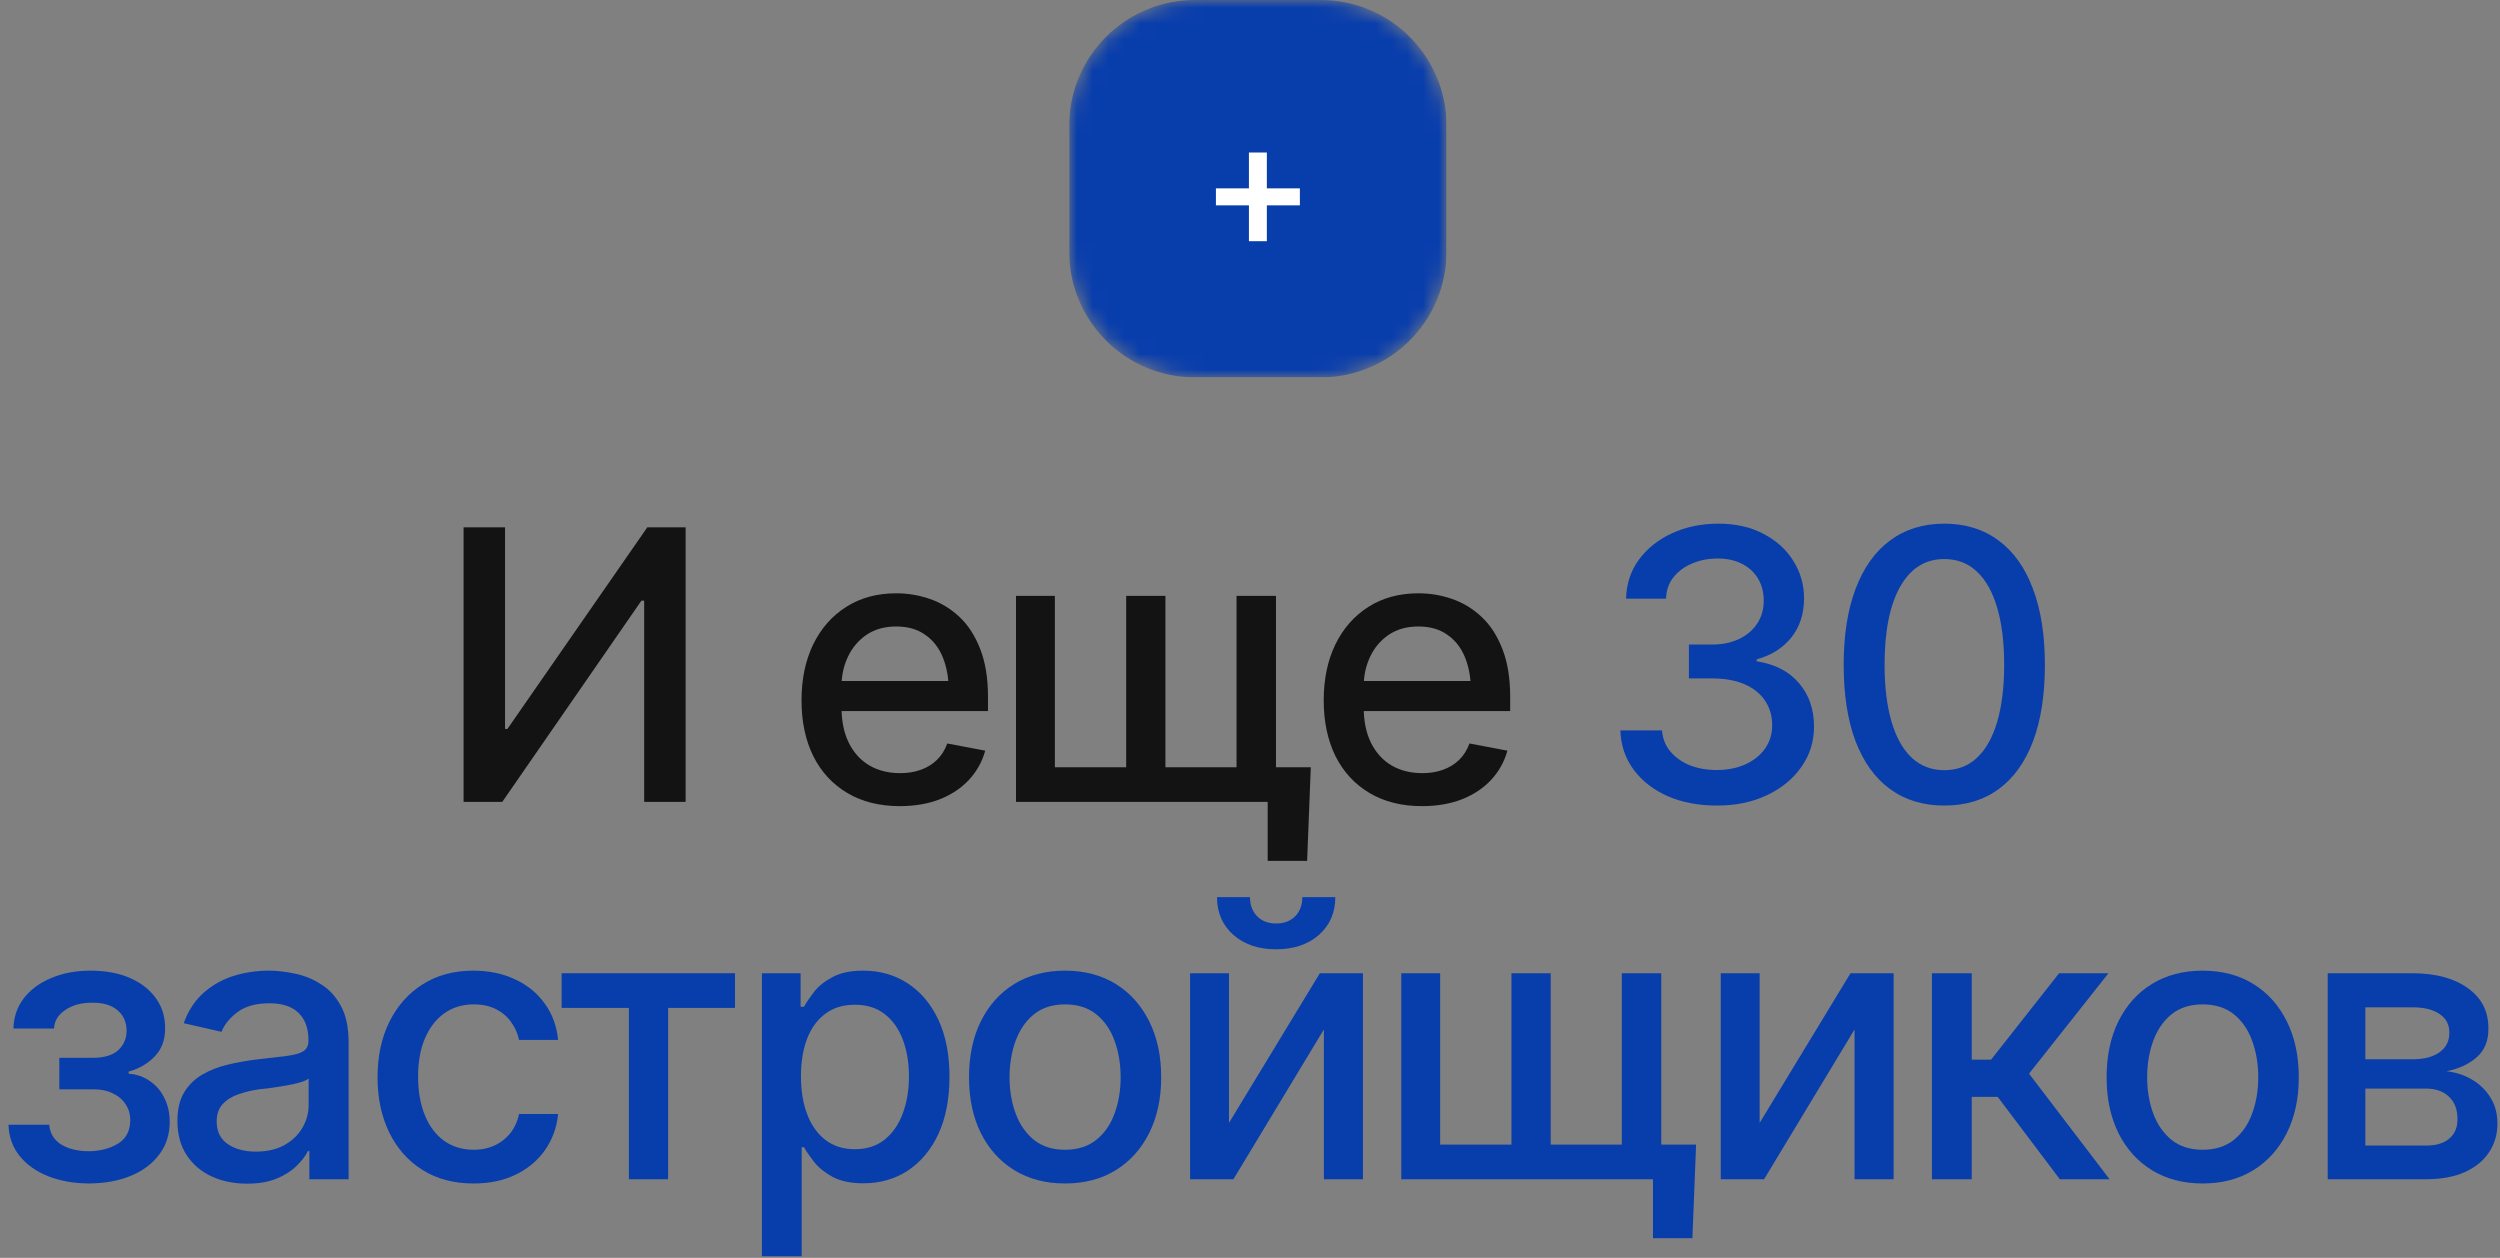<?xml version="1.0" encoding="UTF-8"?> <svg xmlns="http://www.w3.org/2000/svg" width="159" height="80" viewBox="0 0 159 80" fill="none"><rect x="0" y="0" width="159" height="80" fill="#808080" stroke="none"/><path d="M148.043 75V61.898H153.457C154.934 61.906 156.105 62.227 156.973 62.859C157.84 63.484 158.27 64.336 158.262 65.414C158.27 66.18 158.027 66.785 157.535 67.231C157.043 67.668 156.398 67.969 155.602 68.133C156.18 68.195 156.711 68.367 157.195 68.648C157.688 68.93 158.082 69.309 158.379 69.785C158.684 70.254 158.836 70.812 158.836 71.461C158.836 72.156 158.652 72.773 158.285 73.312C157.926 73.844 157.41 74.258 156.738 74.555C156.066 74.852 155.25 75 154.289 75H148.043ZM150.434 72.856H154.289C154.914 72.863 155.406 72.719 155.766 72.422C156.125 72.117 156.301 71.707 156.293 71.191C156.301 70.582 156.125 70.106 155.766 69.762C155.406 69.41 154.914 69.234 154.289 69.234H150.434V72.856ZM150.434 67.371H153.48C154.199 67.363 154.762 67.211 155.168 66.914C155.582 66.609 155.785 66.199 155.777 65.684C155.785 65.176 155.582 64.781 155.168 64.5C154.754 64.211 154.184 64.066 153.457 64.066H150.434V67.371Z" fill="#083DAC"></path><path d="M140.086 75.269C138.859 75.269 137.785 74.988 136.863 74.426C135.949 73.863 135.238 73.074 134.73 72.059C134.23 71.043 133.98 69.863 133.98 68.519C133.98 67.16 134.23 65.973 134.73 64.957C135.238 63.934 135.949 63.141 136.863 62.578C137.785 62.016 138.859 61.734 140.086 61.734C141.32 61.734 142.395 62.016 143.309 62.578C144.223 63.141 144.934 63.934 145.441 64.957C145.949 65.973 146.203 67.16 146.203 68.519C146.203 69.863 145.949 71.043 145.441 72.059C144.934 73.074 144.223 73.863 143.309 74.426C142.395 74.988 141.32 75.269 140.086 75.269ZM140.086 73.125C140.891 73.125 141.555 72.914 142.078 72.492C142.602 72.07 142.988 71.512 143.238 70.816C143.496 70.113 143.625 69.348 143.625 68.519C143.625 67.676 143.496 66.902 143.238 66.199C142.988 65.496 142.602 64.934 142.078 64.512C141.555 64.09 140.891 63.879 140.086 63.879C139.289 63.879 138.629 64.09 138.105 64.512C137.59 64.934 137.203 65.496 136.945 66.199C136.688 66.902 136.559 67.676 136.559 68.519C136.559 69.348 136.688 70.113 136.945 70.816C137.203 71.512 137.59 72.07 138.105 72.492C138.629 72.914 139.289 73.125 140.086 73.125Z" fill="#083DAC"></path><path d="M122.871 75V61.898H125.402V67.394H126.633L130.957 61.898H134.098L129.047 68.285L134.168 75H131.004L127.055 69.762H125.402V75H122.871Z" fill="#083DAC"></path><path d="M111.914 71.414L117.691 61.898H120.434V75H117.949V65.473L112.195 75H109.441V61.898H111.914V71.414Z" fill="#083DAC"></path><path d="M107.871 72.797L107.637 78.75H105.129V75H103.512V72.797H107.871ZM89.121 61.898H91.594V72.797H96.129V61.898H98.625V72.797H103.148V61.898H105.656V75H89.121V61.898Z" fill="#083DAC"></path><path d="M78.164 71.414L83.941 61.898H86.684V75H84.199V65.473L78.445 75H75.691V61.898H78.164V71.414ZM81.164 60.375C80.047 60.375 79.141 60.07 78.445 59.461C77.75 58.844 77.402 58.043 77.402 57.059H79.5C79.5 57.559 79.652 57.965 79.957 58.277C80.262 58.582 80.664 58.734 81.164 58.734C81.664 58.734 82.066 58.582 82.371 58.277C82.676 57.965 82.828 57.559 82.828 57.059H84.926C84.926 58.043 84.578 58.844 83.883 59.461C83.188 60.07 82.281 60.375 81.164 60.375Z" fill="#083DAC"></path><path d="M67.734 75.269C66.508 75.269 65.434 74.988 64.512 74.426C63.598 73.863 62.887 73.074 62.379 72.059C61.879 71.043 61.629 69.863 61.629 68.519C61.629 67.16 61.879 65.973 62.379 64.957C62.887 63.934 63.598 63.141 64.512 62.578C65.434 62.016 66.508 61.734 67.734 61.734C68.969 61.734 70.043 62.016 70.957 62.578C71.871 63.141 72.582 63.934 73.09 64.957C73.598 65.973 73.852 67.16 73.852 68.519C73.852 69.863 73.598 71.043 73.09 72.059C72.582 73.074 71.871 73.863 70.957 74.426C70.043 74.988 68.969 75.269 67.734 75.269ZM67.734 73.125C68.539 73.125 69.203 72.914 69.727 72.492C70.25 72.07 70.637 71.512 70.887 70.816C71.144 70.113 71.273 69.348 71.273 68.519C71.273 67.676 71.144 66.902 70.887 66.199C70.637 65.496 70.25 64.934 69.727 64.512C69.203 64.09 68.539 63.879 67.734 63.879C66.938 63.879 66.277 64.09 65.754 64.512C65.238 64.934 64.852 65.496 64.594 66.199C64.336 66.902 64.207 67.676 64.207 68.519C64.207 69.348 64.336 70.113 64.594 70.816C64.852 71.512 65.238 72.07 65.754 72.492C66.277 72.914 66.938 73.125 67.734 73.125Z" fill="#083DAC"></path><path d="M48.457 79.898V61.898H50.918V64.031H51.129C51.285 63.758 51.5 63.441 51.773 63.082C52.055 62.723 52.445 62.41 52.945 62.145C53.445 61.871 54.098 61.734 54.902 61.734C55.957 61.734 56.895 62 57.715 62.531C58.543 63.062 59.195 63.832 59.672 64.84C60.148 65.848 60.387 67.062 60.387 68.484C60.387 69.891 60.152 71.102 59.684 72.117C59.215 73.125 58.566 73.902 57.738 74.449C56.918 74.988 55.977 75.258 54.914 75.258C54.125 75.258 53.477 75.125 52.969 74.859C52.469 74.586 52.074 74.269 51.785 73.91C51.504 73.551 51.285 73.234 51.129 72.961H50.988V79.898H48.457ZM54.363 73.09C55.121 73.09 55.754 72.887 56.262 72.481C56.77 72.074 57.152 71.523 57.41 70.828C57.676 70.125 57.809 69.336 57.809 68.461C57.809 67.594 57.68 66.816 57.422 66.129C57.164 65.441 56.781 64.898 56.273 64.5C55.766 64.102 55.129 63.902 54.363 63.902C53.621 63.902 52.996 64.094 52.488 64.477C51.98 64.852 51.594 65.383 51.328 66.07C51.07 66.75 50.941 67.547 50.941 68.461C50.941 69.375 51.074 70.18 51.34 70.875C51.605 71.57 51.992 72.113 52.5 72.504C53.016 72.894 53.637 73.09 54.363 73.09Z" fill="#083DAC"></path><path d="M35.719 64.102V61.898H46.746V64.102H42.492V75H39.996V64.102H35.719Z" fill="#083DAC"></path><path d="M30.117 75.269C28.859 75.269 27.773 74.981 26.859 74.402C25.945 73.824 25.242 73.027 24.75 72.012C24.258 70.996 24.012 69.832 24.012 68.519C24.012 67.184 24.262 66.008 24.762 64.992C25.27 63.969 25.977 63.172 26.883 62.602C27.797 62.023 28.867 61.734 30.094 61.734C31.094 61.734 31.98 61.918 32.754 62.285C33.535 62.645 34.164 63.156 34.641 63.82C35.125 64.484 35.41 65.258 35.496 66.141H33.012C32.926 65.727 32.758 65.348 32.508 65.004C32.266 64.66 31.945 64.387 31.547 64.184C31.148 63.98 30.676 63.879 30.129 63.879C29.418 63.879 28.797 64.066 28.266 64.441C27.742 64.809 27.332 65.336 27.035 66.023C26.738 66.711 26.59 67.523 26.59 68.461C26.59 69.406 26.734 70.231 27.023 70.934C27.312 71.637 27.723 72.18 28.254 72.562C28.793 72.938 29.418 73.125 30.129 73.125C30.863 73.125 31.488 72.922 32.004 72.516C32.527 72.109 32.863 71.555 33.012 70.852H35.496C35.41 71.703 35.137 72.461 34.676 73.125C34.215 73.789 33.598 74.312 32.824 74.695C32.051 75.078 31.148 75.269 30.117 75.269Z" fill="#083DAC"></path><path d="M15.715 75.281C14.887 75.281 14.137 75.129 13.465 74.824C12.793 74.512 12.262 74.059 11.871 73.465C11.48 72.871 11.285 72.148 11.285 71.297C11.285 70.555 11.426 69.949 11.707 69.481C11.996 69.004 12.383 68.625 12.867 68.344C13.352 68.062 13.891 67.852 14.484 67.711C15.078 67.57 15.688 67.461 16.312 67.383C17.102 67.297 17.738 67.223 18.223 67.16C18.707 67.098 19.059 67 19.277 66.867C19.504 66.727 19.617 66.504 19.617 66.199V66.141C19.617 65.398 19.406 64.824 18.984 64.418C18.57 64.012 17.953 63.809 17.133 63.809C16.281 63.809 15.605 63.996 15.105 64.371C14.613 64.738 14.273 65.156 14.086 65.625L11.684 65.074C11.973 64.277 12.391 63.637 12.938 63.152C13.492 62.66 14.125 62.301 14.836 62.074C15.555 61.848 16.305 61.734 17.086 61.734C17.609 61.734 18.164 61.797 18.75 61.922C19.336 62.039 19.887 62.262 20.402 62.59C20.926 62.91 21.352 63.371 21.68 63.973C22.008 64.574 22.172 65.352 22.172 66.305V75H19.676V73.207H19.582C19.426 73.527 19.18 73.848 18.844 74.168C18.516 74.488 18.094 74.754 17.578 74.965C17.062 75.176 16.441 75.281 15.715 75.281ZM16.266 73.242C16.977 73.242 17.582 73.106 18.082 72.832C18.582 72.551 18.965 72.184 19.23 71.731C19.496 71.277 19.629 70.797 19.629 70.289V68.59C19.535 68.676 19.359 68.758 19.102 68.836C18.844 68.914 18.551 68.981 18.223 69.035C17.895 69.09 17.574 69.141 17.262 69.188C16.949 69.227 16.688 69.258 16.477 69.281C15.984 69.352 15.535 69.461 15.129 69.609C14.723 69.75 14.395 69.961 14.145 70.242C13.902 70.516 13.781 70.879 13.781 71.332C13.781 71.965 14.016 72.441 14.484 72.762C14.953 73.082 15.547 73.242 16.266 73.242Z" fill="#083DAC"></path><path d="M0.539 71.531H3.129C3.176 72.07 3.422 72.484 3.867 72.773C4.32 73.062 4.91 73.211 5.637 73.219C6.363 73.211 6.984 73.051 7.5 72.738C8.016 72.426 8.277 71.93 8.285 71.25C8.285 70.859 8.184 70.516 7.98 70.219C7.785 69.922 7.508 69.691 7.148 69.527C6.797 69.356 6.383 69.273 5.906 69.281H3.773V67.277H5.906C6.617 67.277 7.152 67.117 7.512 66.797C7.871 66.469 8.051 66.055 8.051 65.555C8.051 65.016 7.859 64.582 7.477 64.254C7.094 63.926 6.559 63.766 5.871 63.773C5.191 63.766 4.621 63.918 4.16 64.231C3.699 64.535 3.457 64.93 3.434 65.414H0.855C0.871 64.688 1.09 64.047 1.512 63.492C1.941 62.938 2.523 62.508 3.258 62.203C3.992 61.891 4.824 61.734 5.754 61.734C6.723 61.734 7.562 61.891 8.273 62.203C8.984 62.516 9.535 62.949 9.926 63.504C10.316 64.051 10.508 64.684 10.5 65.402C10.508 66.121 10.293 66.711 9.855 67.172C9.426 67.633 8.867 67.961 8.18 68.156V68.285C8.688 68.324 9.137 68.481 9.527 68.754C9.926 69.019 10.234 69.379 10.453 69.832C10.68 70.277 10.793 70.785 10.793 71.356C10.793 72.152 10.57 72.844 10.125 73.43C9.688 74.016 9.082 74.469 8.309 74.789C7.535 75.102 6.648 75.262 5.648 75.269C4.68 75.262 3.812 75.106 3.047 74.801C2.289 74.496 1.688 74.066 1.242 73.512C0.797 72.949 0.562 72.289 0.539 71.531Z" fill="#083DAC"></path><path d="M123.656 51.234C122.312 51.234 121.16 50.883 120.199 50.18C119.246 49.477 118.516 48.461 118.008 47.133C117.508 45.797 117.258 44.18 117.258 42.281C117.258 40.391 117.512 38.777 118.02 37.441C118.527 36.098 119.258 35.074 120.211 34.371C121.172 33.66 122.32 33.305 123.656 33.305C125 33.305 126.148 33.66 127.102 34.371C128.062 35.074 128.793 36.098 129.293 37.441C129.801 38.777 130.055 40.391 130.055 42.281C130.055 44.18 129.805 45.797 129.305 47.133C128.805 48.461 128.078 49.477 127.125 50.18C126.172 50.883 125.016 51.234 123.656 51.234ZM123.656 48.984C124.477 48.984 125.168 48.723 125.73 48.199C126.293 47.676 126.723 46.914 127.02 45.914C127.316 44.906 127.465 43.695 127.465 42.281C127.465 40.859 127.316 39.648 127.02 38.648C126.723 37.641 126.293 36.875 125.73 36.352C125.168 35.82 124.477 35.555 123.656 35.555C122.445 35.555 121.508 36.145 120.844 37.324C120.188 38.496 119.859 40.148 119.859 42.281C119.859 43.695 120.008 44.906 120.305 45.914C120.602 46.914 121.031 47.676 121.594 48.199C122.164 48.723 122.852 48.984 123.656 48.984Z" fill="#083DAC"></path><path d="M109.207 51.234C108.027 51.234 106.98 51.035 106.066 50.637C105.152 50.23 104.43 49.668 103.898 48.949C103.367 48.23 103.086 47.398 103.055 46.453H105.703C105.742 46.969 105.918 47.414 106.23 47.789C106.543 48.164 106.953 48.457 107.461 48.668C107.977 48.871 108.551 48.973 109.184 48.973C109.871 48.973 110.48 48.852 111.012 48.609C111.543 48.367 111.957 48.035 112.254 47.613C112.559 47.184 112.711 46.688 112.711 46.125C112.711 45.539 112.562 45.023 112.266 44.578C111.969 44.125 111.535 43.773 110.965 43.523C110.395 43.273 109.707 43.148 108.902 43.148H107.414V40.992H108.902C109.543 40.992 110.109 40.875 110.602 40.641C111.094 40.406 111.477 40.082 111.75 39.668C112.031 39.254 112.172 38.766 112.172 38.203C112.172 37.664 112.051 37.195 111.809 36.797C111.566 36.391 111.227 36.078 110.789 35.859C110.352 35.633 109.836 35.52 109.242 35.52C108.672 35.52 108.141 35.621 107.648 35.824C107.156 36.027 106.754 36.32 106.441 36.703C106.137 37.078 105.977 37.535 105.961 38.074H103.418C103.441 37.129 103.715 36.301 104.238 35.59C104.77 34.871 105.473 34.312 106.348 33.914C107.23 33.508 108.207 33.305 109.277 33.305C110.395 33.305 111.359 33.523 112.172 33.961C112.992 34.391 113.625 34.969 114.07 35.695C114.516 36.414 114.738 37.199 114.738 38.051C114.738 39.043 114.465 39.879 113.918 40.559C113.371 41.23 112.641 41.688 111.727 41.93V42.059C112.883 42.238 113.777 42.699 114.41 43.441C115.051 44.184 115.371 45.105 115.371 46.207C115.371 47.168 115.102 48.027 114.562 48.785C114.031 49.543 113.301 50.141 112.371 50.578C111.449 51.016 110.395 51.234 109.207 51.234Z" fill="#083DAC"></path><path d="M90.434 51.27C89.152 51.27 88.043 50.992 87.106 50.438C86.168 49.883 85.445 49.102 84.938 48.094C84.438 47.078 84.188 45.895 84.188 44.543C84.188 43.199 84.434 42.016 84.926 40.992C85.426 39.969 86.125 39.172 87.023 38.602C87.93 38.023 88.992 37.734 90.211 37.734C90.953 37.734 91.672 37.855 92.367 38.098C93.062 38.34 93.688 38.723 94.242 39.246C94.797 39.77 95.234 40.449 95.555 41.285C95.883 42.121 96.047 43.129 96.047 44.309V45.223H85.629V43.312H94.734L93.551 43.945C93.551 43.141 93.426 42.43 93.176 41.812C92.926 41.195 92.551 40.715 92.051 40.371C91.559 40.02 90.945 39.844 90.211 39.844C89.477 39.844 88.848 40.02 88.324 40.371C87.809 40.723 87.414 41.188 87.141 41.766C86.867 42.344 86.731 42.977 86.731 43.664V44.965C86.731 45.863 86.887 46.625 87.199 47.25C87.512 47.875 87.945 48.352 88.5 48.68C89.062 49.008 89.715 49.172 90.457 49.172C90.941 49.172 91.379 49.102 91.769 48.961C92.168 48.82 92.512 48.609 92.801 48.328C93.09 48.047 93.309 47.699 93.457 47.285L95.871 47.742C95.676 48.445 95.332 49.062 94.84 49.594C94.348 50.125 93.727 50.539 92.977 50.836C92.234 51.125 91.387 51.27 90.434 51.27Z" fill="#131313"></path><path d="M83.367 48.797L83.133 54.75H80.625V51H79.008V48.797H83.367ZM64.617 37.898H67.09V48.797H71.625V37.898H74.121V48.797H78.644V37.898H81.152V51H64.617V37.898Z" fill="#131313"></path><path d="M57.223 51.27C55.941 51.27 54.832 50.992 53.895 50.438C52.957 49.883 52.234 49.102 51.727 48.094C51.227 47.078 50.977 45.895 50.977 44.543C50.977 43.199 51.223 42.016 51.715 40.992C52.215 39.969 52.914 39.172 53.812 38.602C54.719 38.023 55.781 37.734 57 37.734C57.742 37.734 58.461 37.855 59.156 38.098C59.852 38.34 60.477 38.723 61.031 39.246C61.586 39.77 62.023 40.449 62.344 41.285C62.672 42.121 62.836 43.129 62.836 44.309V45.223H52.418V43.312H61.523L60.34 43.945C60.34 43.141 60.215 42.43 59.965 41.812C59.715 41.195 59.34 40.715 58.84 40.371C58.348 40.02 57.734 39.844 57 39.844C56.266 39.844 55.637 40.02 55.113 40.371C54.598 40.723 54.203 41.188 53.93 41.766C53.656 42.344 53.52 42.977 53.52 43.664V44.965C53.52 45.863 53.676 46.625 53.988 47.25C54.301 47.875 54.734 48.352 55.289 48.68C55.852 49.008 56.504 49.172 57.246 49.172C57.73 49.172 58.168 49.102 58.559 48.961C58.957 48.82 59.301 48.609 59.59 48.328C59.879 48.047 60.098 47.699 60.246 47.285L62.66 47.742C62.465 48.445 62.121 49.062 61.629 49.594C61.137 50.125 60.516 50.539 59.766 50.836C59.023 51.125 58.176 51.27 57.223 51.27Z" fill="#131313"></path><path d="M29.484 33.539H32.121V46.359H32.273L41.168 33.539H43.605V51H40.969V38.203H40.793L31.945 51H29.484V33.539Z" fill="#131313"></path><g clip-path="url(#clip0_714_36)"><mask id="mask0_714_36" style="mask-type:luminance" maskUnits="userSpaceOnUse" x="68" y="0" width="24" height="24"><path d="M84 0H76C71.582 0 68 3.582 68 8V16C68 20.418 71.582 24 76 24H84C88.418 24 92 20.418 92 16V8C92 3.582 88.418 0 84 0Z" fill="white"></path></mask><g mask="url(#mask0_714_36)"><path d="M84 0H76C71.582 0 68 3.582 68 8V16C68 20.418 71.582 24 76 24H84C88.418 24 92 20.418 92 16V8C92 3.582 88.418 0 84 0Z" fill="#083DAC"></path><path d="M79.432 15.34V13.06H77.332V11.98H79.432V9.7H80.572V11.98H82.672V13.06H80.572V15.34H79.432Z" fill="white"></path></g></g><defs><clipPath id="clip0_714_36"><rect width="24" height="24" fill="white" transform="translate(68)"></rect></clipPath></defs></svg> 